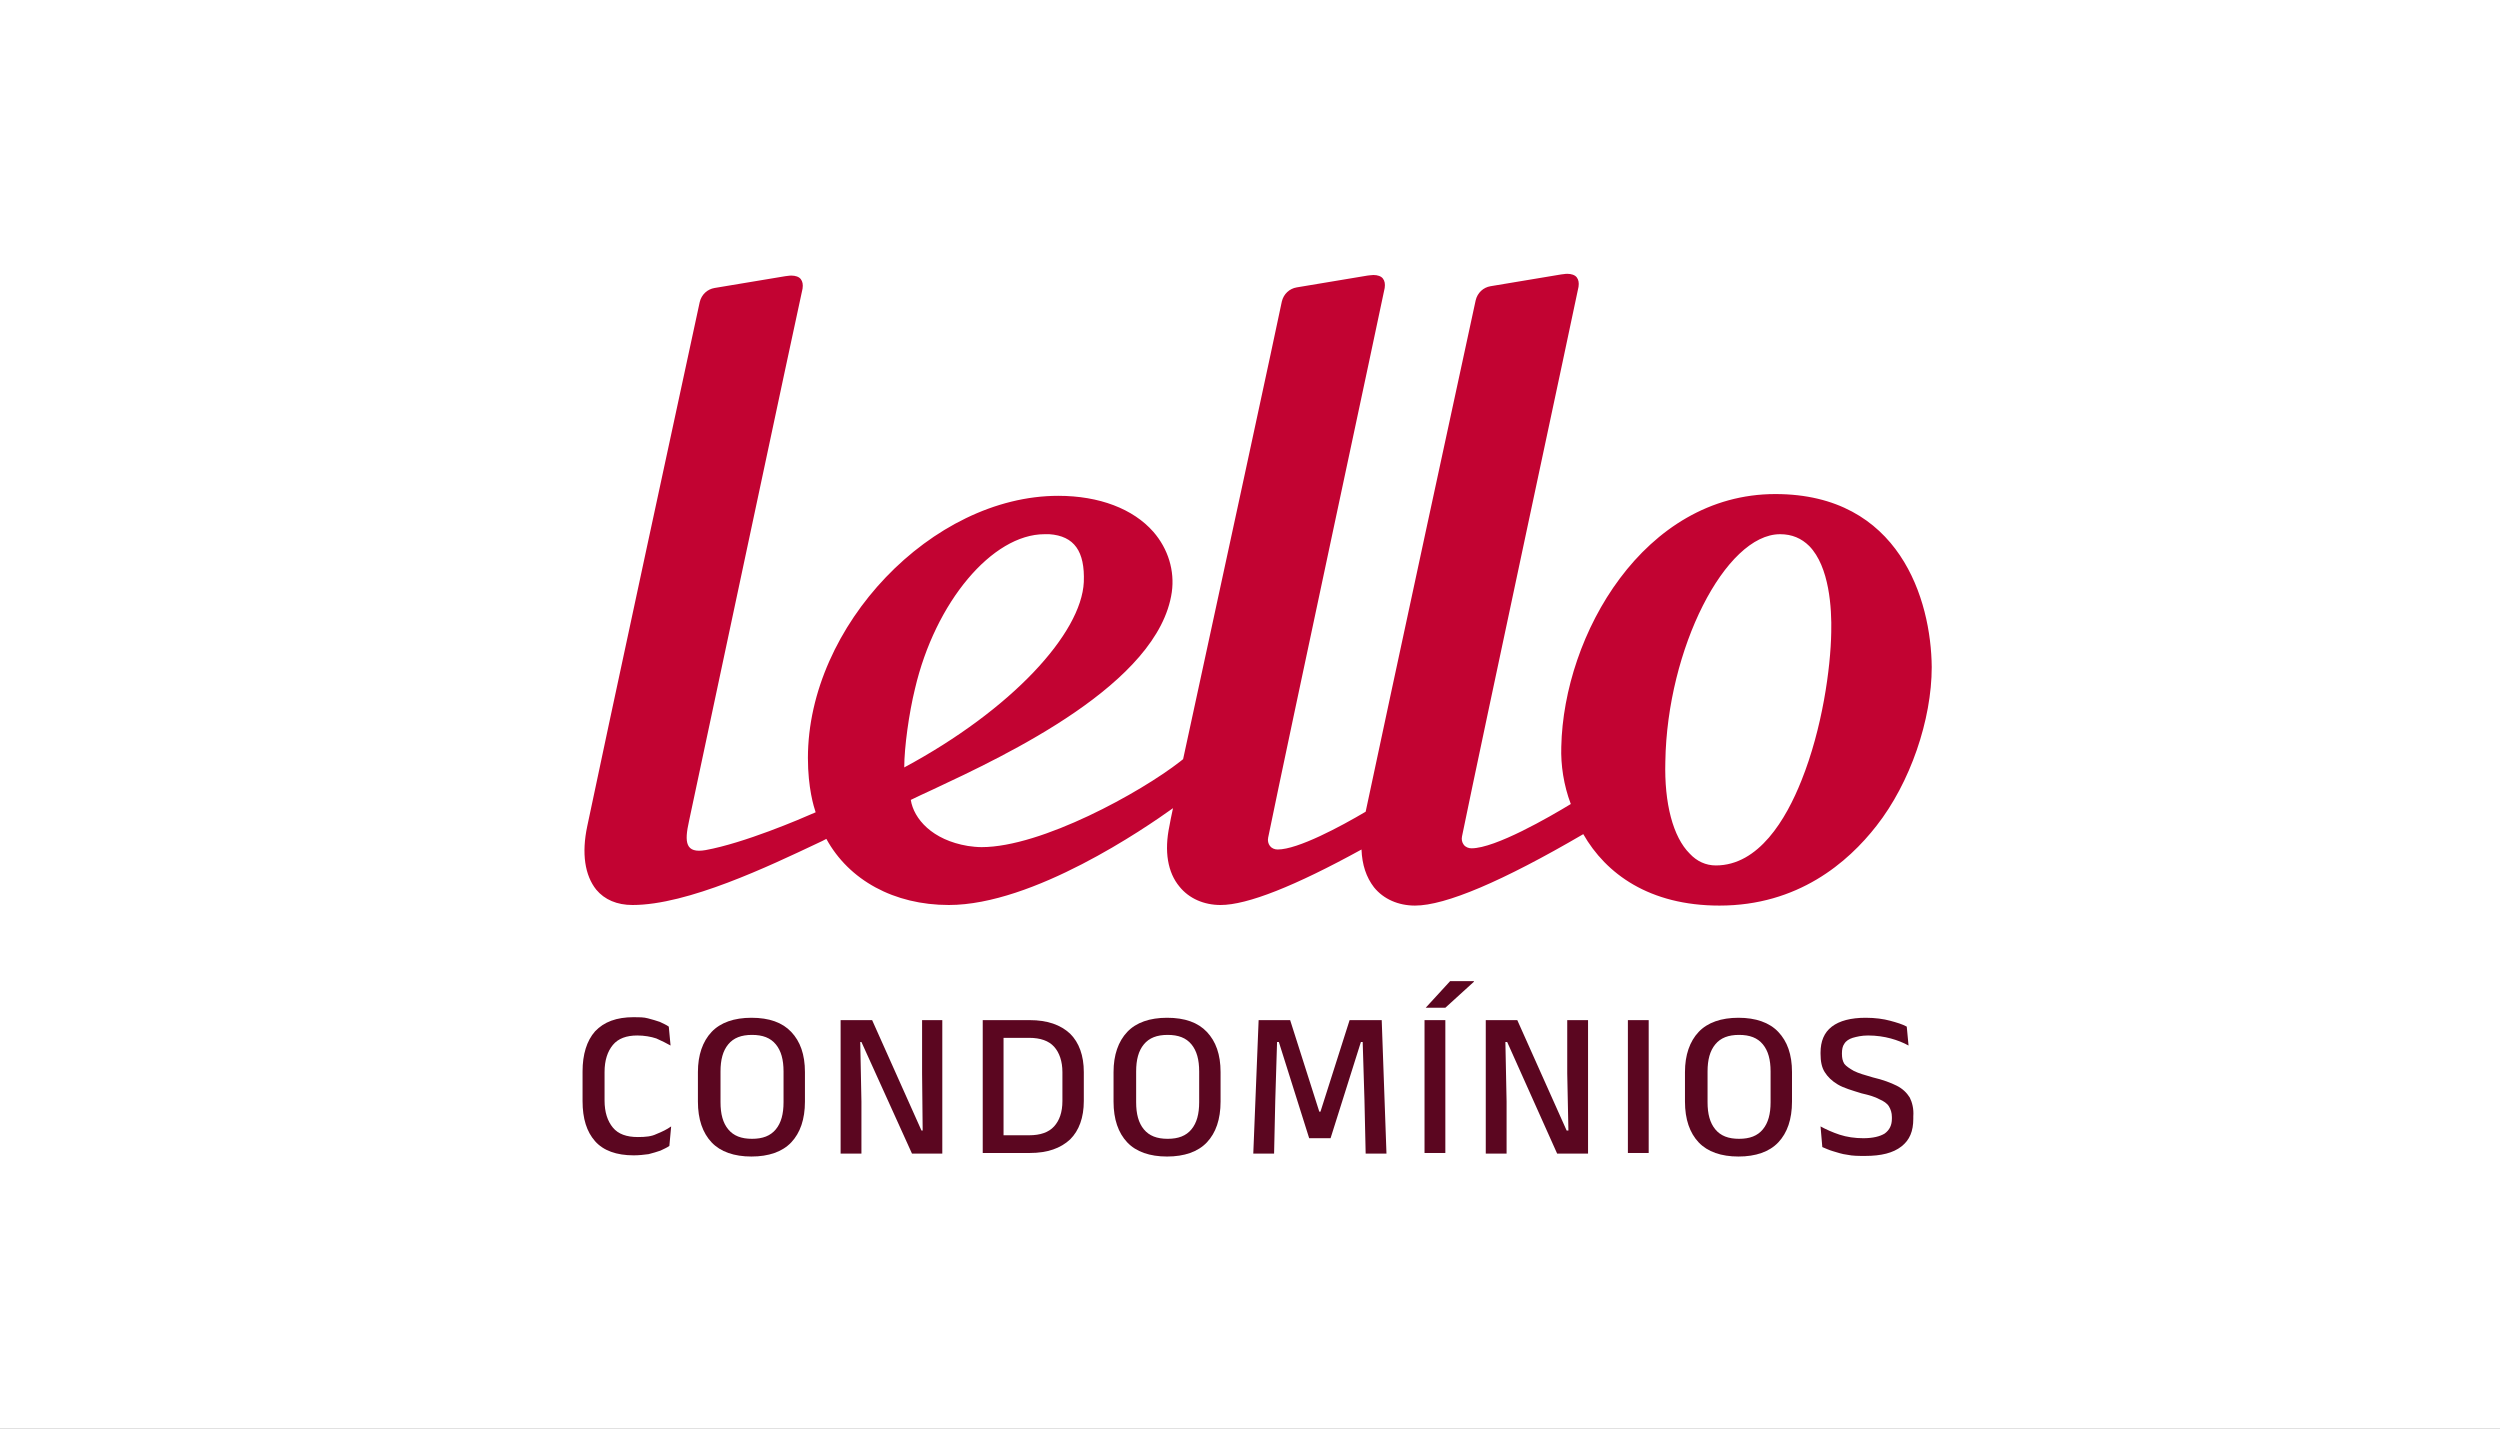 <svg width="175" height="100" viewBox="0 0 175 100" fill="none" xmlns="http://www.w3.org/2000/svg">
<rect x="0" y="0" width="175" height="100" fill="#808080" stroke="none"/>
<g clip-path="url(#clip0_11946_3402)">
<path d="M175 0H0V100H175V0Z" fill="white"/>
<path d="M124.274 34.584C115.075 34.584 109.456 44.42 109.29 52.273C109.248 53.554 109.456 54.96 109.956 56.282C108.458 57.192 104.67 59.382 103.005 59.382C102.797 59.382 102.589 59.299 102.464 59.134C102.339 58.969 102.297 58.762 102.339 58.556C103.671 52.025 110.455 20.366 110.497 20.077C110.539 19.787 110.497 19.581 110.372 19.415C110.247 19.25 109.998 19.167 109.706 19.167C109.54 19.167 109.373 19.209 109.29 19.209L104.337 20.035C103.837 20.118 103.421 20.49 103.296 21.027C103.213 21.358 96.886 50.703 95.596 56.82C93.848 57.853 90.851 59.465 89.436 59.465C89.228 59.465 89.02 59.382 88.895 59.217C88.77 59.051 88.728 58.845 88.77 58.638C90.102 52.108 96.886 20.449 96.928 20.159C96.97 19.87 96.928 19.663 96.803 19.498C96.678 19.333 96.429 19.25 96.137 19.25C95.971 19.25 95.804 19.291 95.721 19.291L90.768 20.118C90.268 20.201 89.852 20.573 89.727 21.11C89.686 21.399 84.982 43.181 82.818 53.141L82.61 53.306C79.863 55.456 72.912 59.299 68.708 59.299C68.375 59.299 68.042 59.258 67.751 59.217C65.253 58.803 63.963 57.316 63.755 55.993C64.171 55.786 64.712 55.538 65.337 55.249C70.456 52.852 81.112 47.851 82.027 41.445C82.235 39.957 81.777 38.427 80.737 37.229C79.322 35.617 76.949 34.708 74.077 34.708C65.253 34.708 56.554 43.8 56.554 53.059C56.554 55.166 56.97 56.489 57.095 56.861C55.971 57.357 52.1 59.01 49.395 59.506C47.98 59.754 47.897 58.969 48.23 57.481C48.23 57.481 56.096 20.49 56.18 20.201C56.221 19.911 56.18 19.705 56.055 19.539C55.93 19.374 55.68 19.291 55.389 19.291C55.222 19.291 55.056 19.333 54.972 19.333L50.019 20.159C49.52 20.242 49.104 20.614 48.979 21.151C48.896 21.482 41.778 54.546 41.112 57.812C40.696 59.754 40.946 61.283 41.736 62.275C42.319 62.978 43.193 63.35 44.276 63.35C48.146 63.35 53.849 60.622 57.262 59.01C57.47 58.927 57.678 58.803 57.844 58.721C59.426 61.614 62.589 63.35 66.419 63.35C72.329 63.35 80.154 57.977 82.11 56.572C81.986 57.15 81.902 57.563 81.861 57.812C81.486 59.589 81.736 61.077 82.568 62.069C83.234 62.895 84.275 63.35 85.44 63.35C87.313 63.35 90.643 62.027 95.305 59.465C95.346 60.539 95.638 61.407 96.179 62.11C96.845 62.937 97.885 63.391 99.051 63.391C101.174 63.391 105.169 61.697 110.83 58.39C112.412 61.159 115.45 63.391 120.362 63.391C125.856 63.391 129.352 60.374 131.35 57.812C133.722 54.794 135.221 50.372 135.221 46.694C135.179 41.982 132.973 34.584 124.274 34.584ZM64.046 48.223C65.461 42.147 69.457 37.394 73.12 37.394C73.245 37.394 73.328 37.394 73.453 37.394C75.201 37.518 75.95 38.593 75.867 40.742C75.701 44.338 70.831 49.669 63.297 53.72C63.297 52.315 63.63 49.917 64.046 48.223ZM128.187 44.255C128.145 46.776 127.562 50.992 126.105 54.629C125.023 57.357 123.109 60.581 120.112 60.581C119.404 60.581 118.78 60.291 118.28 59.754C117.115 58.597 116.491 56.241 116.574 53.306C116.699 45.412 120.778 37.394 124.607 37.394C125.44 37.394 126.105 37.684 126.647 38.221C128.062 39.667 128.228 42.602 128.187 44.255Z" fill="#C20332"/>
<path d="M44.65 79.593C43.859 79.593 43.277 79.386 42.902 78.931C42.527 78.477 42.319 77.857 42.319 77.03V75.046C42.319 74.22 42.527 73.6 42.902 73.145C43.277 72.691 43.859 72.484 44.609 72.484C45.108 72.484 45.566 72.567 45.941 72.691C46.315 72.856 46.648 73.021 46.939 73.186L46.815 71.864C46.648 71.74 46.44 71.657 46.19 71.533C45.941 71.451 45.691 71.368 45.358 71.285C45.066 71.203 44.733 71.203 44.359 71.203C43.152 71.203 42.278 71.533 41.653 72.195C41.071 72.856 40.779 73.806 40.779 75.005V77.072C40.779 78.311 41.071 79.221 41.653 79.882C42.236 80.543 43.152 80.874 44.359 80.874C44.733 80.874 45.066 80.833 45.399 80.791C45.732 80.709 45.982 80.626 46.232 80.543C46.482 80.419 46.69 80.337 46.856 80.213L46.981 78.849C46.69 79.055 46.357 79.221 45.941 79.386C45.608 79.551 45.191 79.593 44.65 79.593Z" fill="#5B0620"/>
<path d="M52.6 71.244C51.393 71.244 50.436 71.575 49.811 72.236C49.187 72.897 48.854 73.848 48.854 75.046V77.113C48.854 78.353 49.187 79.303 49.811 79.965C50.436 80.626 51.393 80.957 52.6 80.957C53.807 80.957 54.764 80.626 55.389 79.965C56.013 79.303 56.346 78.353 56.346 77.113V75.046C56.346 73.806 56.013 72.897 55.389 72.236C54.764 71.575 53.849 71.244 52.6 71.244ZM54.848 77.154C54.848 77.981 54.681 78.601 54.307 79.055C53.932 79.51 53.391 79.717 52.642 79.717C51.892 79.717 51.351 79.51 50.977 79.055C50.602 78.601 50.436 77.981 50.436 77.154V75.005C50.436 74.178 50.602 73.558 50.977 73.104C51.351 72.649 51.892 72.443 52.642 72.443C53.391 72.443 53.932 72.649 54.307 73.104C54.681 73.558 54.848 74.178 54.848 75.005V77.154Z" fill="#5B0620"/>
<path d="M64.546 75.129L64.587 79.138H64.504L61.049 71.409H58.843V80.75H60.3V77.113L60.217 72.939H60.3L63.838 80.75H65.961V71.409H64.546V75.129Z" fill="#5B0620"/>
<path d="M72.08 71.409H70.248H69.79H68.791V80.709H69.79H70.248H72.08C73.328 80.709 74.244 80.378 74.91 79.758C75.534 79.138 75.867 78.229 75.867 77.072V75.046C75.867 73.889 75.534 72.98 74.91 72.36C74.244 71.74 73.328 71.409 72.08 71.409ZM74.369 77.072C74.369 77.857 74.161 78.436 73.786 78.849C73.412 79.262 72.829 79.469 72.038 79.469H70.248V72.649H72.038C72.829 72.649 73.412 72.856 73.786 73.269C74.161 73.683 74.369 74.302 74.369 75.046V77.072Z" fill="#5B0620"/>
<path d="M81.694 71.244C80.487 71.244 79.53 71.575 78.906 72.236C78.281 72.897 77.948 73.848 77.948 75.046V77.113C77.948 78.353 78.281 79.303 78.906 79.965C79.53 80.626 80.487 80.957 81.694 80.957C82.901 80.957 83.859 80.626 84.483 79.965C85.107 79.303 85.44 78.353 85.44 77.113V75.046C85.44 73.806 85.107 72.897 84.483 72.236C83.859 71.575 82.943 71.244 81.694 71.244ZM83.942 77.154C83.942 77.981 83.775 78.601 83.401 79.055C83.026 79.51 82.485 79.717 81.736 79.717C80.987 79.717 80.446 79.51 80.071 79.055C79.696 78.601 79.53 77.981 79.53 77.154V75.005C79.53 74.178 79.696 73.558 80.071 73.104C80.446 72.649 80.987 72.443 81.736 72.443C82.485 72.443 83.026 72.649 83.401 73.104C83.775 73.558 83.942 74.178 83.942 75.005V77.154Z" fill="#5B0620"/>
<path d="M94.472 71.409L92.433 77.816H92.35L90.31 71.409H88.104L87.73 80.75H89.186L89.269 77.03L89.394 72.939H89.519L91.642 79.675H93.14L95.263 72.939H95.388L95.513 77.03L95.596 80.75H97.053L96.72 71.409H94.472Z" fill="#5B0620"/>
<path d="M99.8 70.541H101.174L103.172 68.723V68.681H101.507L99.8 70.541Z" fill="#5B0620"/>
<path d="M101.174 71.409H99.717V80.709H101.174V71.409Z" fill="#5B0620"/>
<path d="M109.706 75.129L109.789 79.138H109.665L106.21 71.409H104.004V80.75H105.461V77.113L105.377 72.939H105.502L108.999 80.75H111.163V71.409H109.706V75.129Z" fill="#5B0620"/>
<path d="M115.408 71.409H113.952V80.709H115.408V71.409Z" fill="#5B0620"/>
<path d="M121.694 71.244C120.487 71.244 119.529 71.575 118.905 72.236C118.281 72.897 117.948 73.848 117.948 75.046V77.113C117.948 78.353 118.281 79.303 118.905 79.965C119.529 80.626 120.487 80.957 121.694 80.957C122.901 80.957 123.858 80.626 124.482 79.965C125.107 79.303 125.44 78.353 125.44 77.113V75.046C125.44 73.806 125.107 72.897 124.482 72.236C123.858 71.575 122.901 71.244 121.694 71.244ZM123.941 77.154C123.941 77.981 123.775 78.601 123.4 79.055C123.026 79.51 122.485 79.717 121.735 79.717C120.986 79.717 120.445 79.51 120.071 79.055C119.696 78.601 119.529 77.981 119.529 77.154V75.005C119.529 74.178 119.696 73.558 120.071 73.104C120.445 72.649 120.986 72.443 121.735 72.443C122.485 72.443 123.026 72.649 123.4 73.104C123.775 73.558 123.941 74.178 123.941 75.005V77.154Z" fill="#5B0620"/>
<path d="M133.681 76.824C133.473 76.493 133.181 76.204 132.765 75.997C132.349 75.79 131.808 75.584 131.1 75.418C130.518 75.253 130.101 75.129 129.768 74.964C129.477 74.799 129.227 74.633 129.102 74.468C128.978 74.261 128.936 74.055 128.936 73.765V73.724C128.936 73.476 128.978 73.228 129.102 73.063C129.227 72.856 129.435 72.732 129.685 72.649C129.976 72.567 130.309 72.484 130.767 72.484C131.35 72.484 131.891 72.567 132.349 72.691C132.807 72.815 133.223 72.98 133.598 73.187L133.473 71.864C133.181 71.699 132.765 71.575 132.307 71.451C131.849 71.327 131.267 71.244 130.601 71.244C129.56 71.244 128.769 71.451 128.228 71.864C127.687 72.277 127.438 72.897 127.438 73.683V73.765C127.438 74.302 127.521 74.716 127.729 75.046C127.937 75.377 128.228 75.666 128.645 75.914C129.061 76.162 129.643 76.328 130.309 76.534C130.851 76.658 131.267 76.782 131.558 76.948C131.849 77.072 132.099 77.237 132.224 77.444C132.349 77.65 132.432 77.898 132.432 78.188V78.312C132.432 78.766 132.266 79.097 131.933 79.345C131.6 79.552 131.1 79.675 130.434 79.675C129.852 79.675 129.269 79.593 128.769 79.427C128.27 79.262 127.812 79.055 127.438 78.849L127.562 80.295C127.77 80.378 128.02 80.502 128.312 80.585C128.603 80.667 128.936 80.791 129.311 80.833C129.685 80.915 130.101 80.915 130.559 80.915C131.683 80.915 132.515 80.709 133.098 80.254C133.681 79.799 133.931 79.18 133.931 78.312V78.146C133.972 77.609 133.847 77.154 133.681 76.824Z" fill="#5B0620"/>
</g>
<defs>
<clipPath id="clip0_11946_3402">
<rect width="175" height="100" fill="white"/>
</clipPath>
</defs>
</svg>
